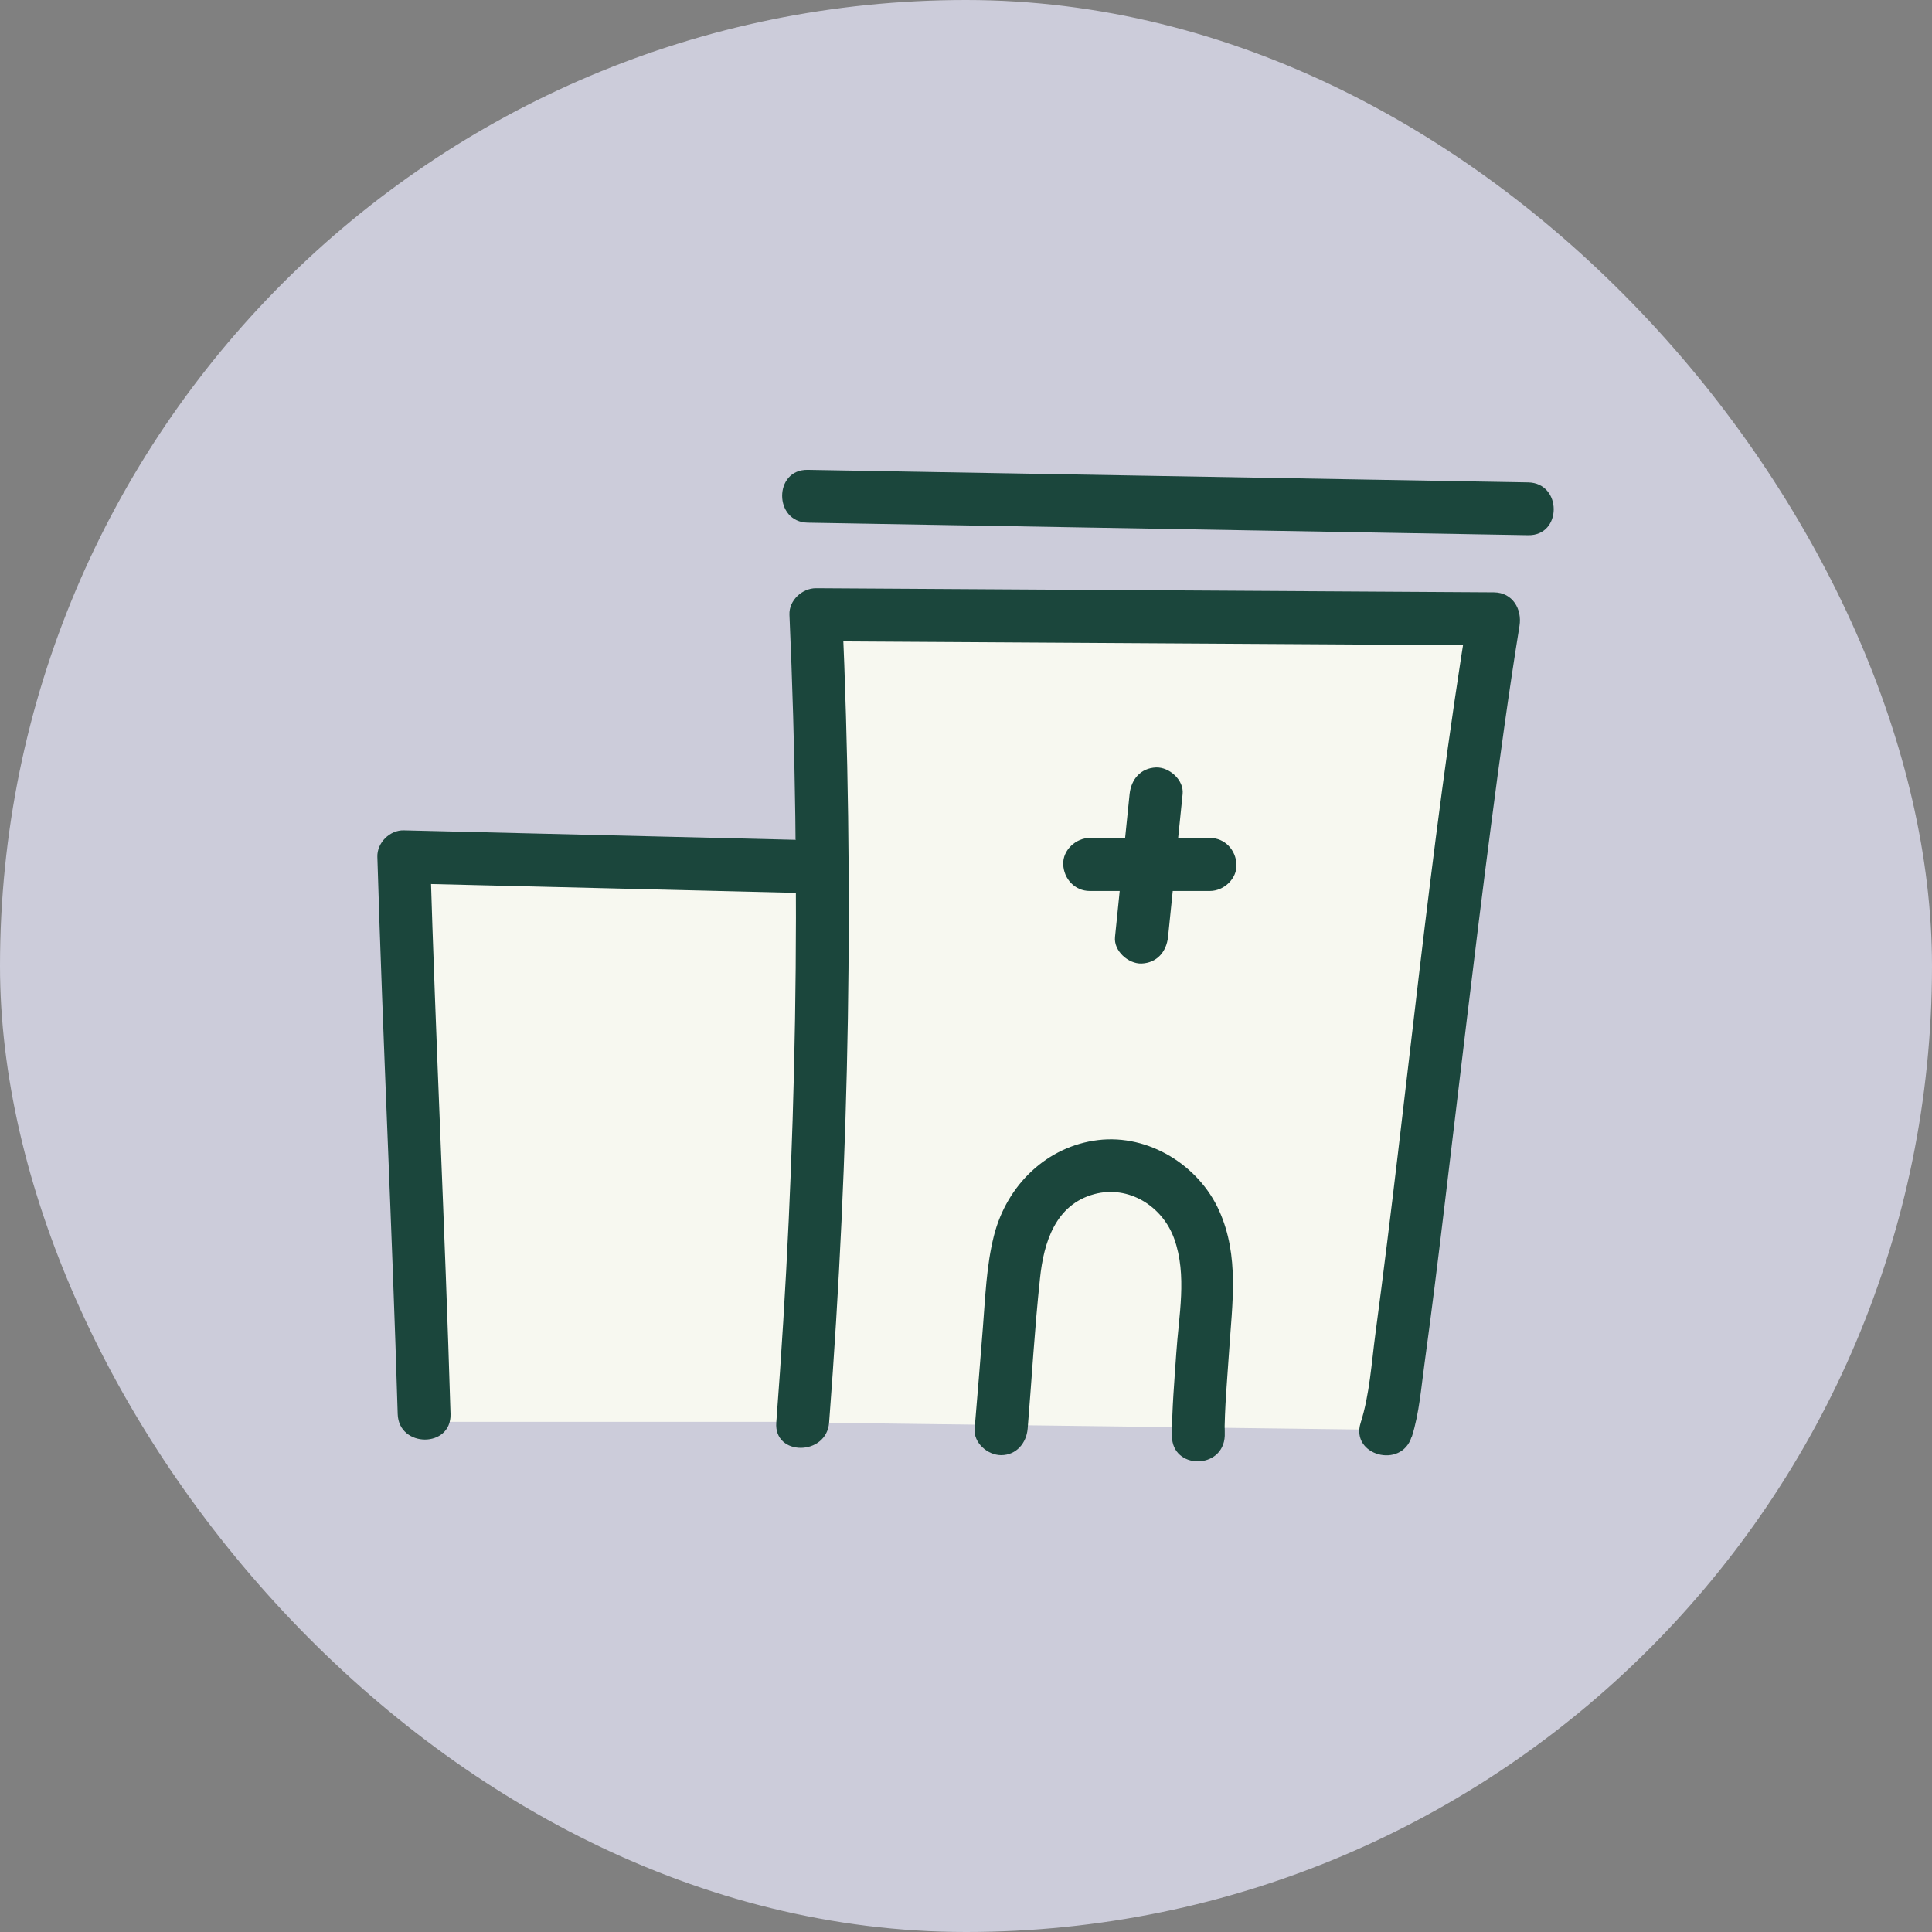 <?xml version="1.0" encoding="UTF-8"?>
<svg id="Layer_2" xmlns="http://www.w3.org/2000/svg" viewBox="0 0 94 94">
  <rect x="0" y="0" width="94" height="94" fill="#808080" stroke="none"/>
  <defs>
    <style>
      .cls-1 {
        fill: #ccccda;
      }

      .cls-2 {
        fill: #f7f8f0;
      }

      .cls-3 {
        fill: #1b463c;
      }
    </style>
  </defs>
  <g id="layout">
    <g>
      <rect class="cls-1" x="0" y="0" width="94" height="94" rx="47" ry="47"/>
      <g>
        <path class="cls-2" d="M38.7,42.14c-6.35-.15-12.7-.31-19.05-.46.29,9.84.31,17.66.6,27.5h21.84l3.87-21.28-7.27-5.76Z"/>
        <path class="cls-3" d="M74.35,23.47c-11.68-.2-23.37-.41-35.05-.61-1.66-.03-1.66,2.54,0,2.57,11.68.2,23.37.41,35.05.61,1.66.03,1.66-2.54,0-2.57h0Z"/>
        <path class="cls-3" d="M38.7,40.86c-6.35-.15-12.7-.31-19.05-.46-.68-.02-1.31.6-1.29,1.29.27,9.04.72,18.07.99,27.11.05,1.65,2.62,1.66,2.57,0-.27-9.04-.72-18.07-.99-27.11l-1.29,1.29c6.35.15,12.7.31,19.05.46,1.66.04,1.65-2.53,0-2.57h0Z"/>
        <g>
          <path class="cls-2" d="M67.45,69.57c.78-2.34,3.21-27.03,5.24-39.46-11-.07-22-.13-32.99-.2.59,13.1.37,26.23-.64,39.3"/>
          <path class="cls-3" d="M68.69,69.91c.37-1.16.46-2.45.63-3.65.33-2.41.63-4.83.92-7.25.76-6.3,1.49-12.6,2.31-18.89.42-3.23.86-6.46,1.38-9.67.13-.81-.33-1.62-1.24-1.63-11-.07-22-.13-32.99-.2-.67,0-1.32.59-1.29,1.29.58,13.1.36,26.22-.64,39.3-.13,1.65,2.45,1.64,2.57,0,1-13.07,1.22-26.2.64-39.3l-1.29,1.29c11,.07,22,.13,32.99.2l-1.24-1.63c-1.9,11.65-2.96,23.42-4.52,35.12-.19,1.42-.28,2.96-.72,4.34-.5,1.58,1.98,2.26,2.48.68h0Z"/>
        </g>
        <path class="cls-3" d="M57.01,69.64c0,.07,0,.15,0,.22h2.57c0-1.36.13-2.74.22-4.1.15-2.33.51-4.64-.48-6.85s-3.43-3.74-5.9-3.44-4.43,2.17-5.06,4.65c-.37,1.46-.42,3-.54,4.49-.13,1.63-.26,3.27-.4,4.9-.06.69.63,1.29,1.29,1.29.74,0,1.23-.59,1.29-1.29.2-2.43.34-4.88.6-7.31.18-1.75.75-3.59,2.64-4.1,1.67-.45,3.32.58,3.89,2.17.64,1.78.22,3.74.1,5.58-.09,1.33-.21,2.68-.21,4.01,0,1.66,2.5,1.65,2.57,0,0-.07,0-.15,0-.22.06-1.65-2.51-1.65-2.57,0h0Z"/>
        <path class="cls-3" d="M54.96,38.63c-.24,2.32-.47,4.64-.71,6.96-.07.67.64,1.31,1.29,1.29.75-.03,1.21-.57,1.29-1.29.24-2.32.47-4.64.71-6.96.07-.67-.64-1.31-1.29-1.29-.75.03-1.21.57-1.29,1.29h0Z"/>
        <path class="cls-3" d="M58.87,40.77h-5.85c-.67,0-1.32.59-1.29,1.29s.56,1.29,1.29,1.29h5.85c.67,0,1.32-.59,1.29-1.29s-.56-1.29-1.29-1.29h0Z"/>
      </g>
    </g>
  </g>
</svg>